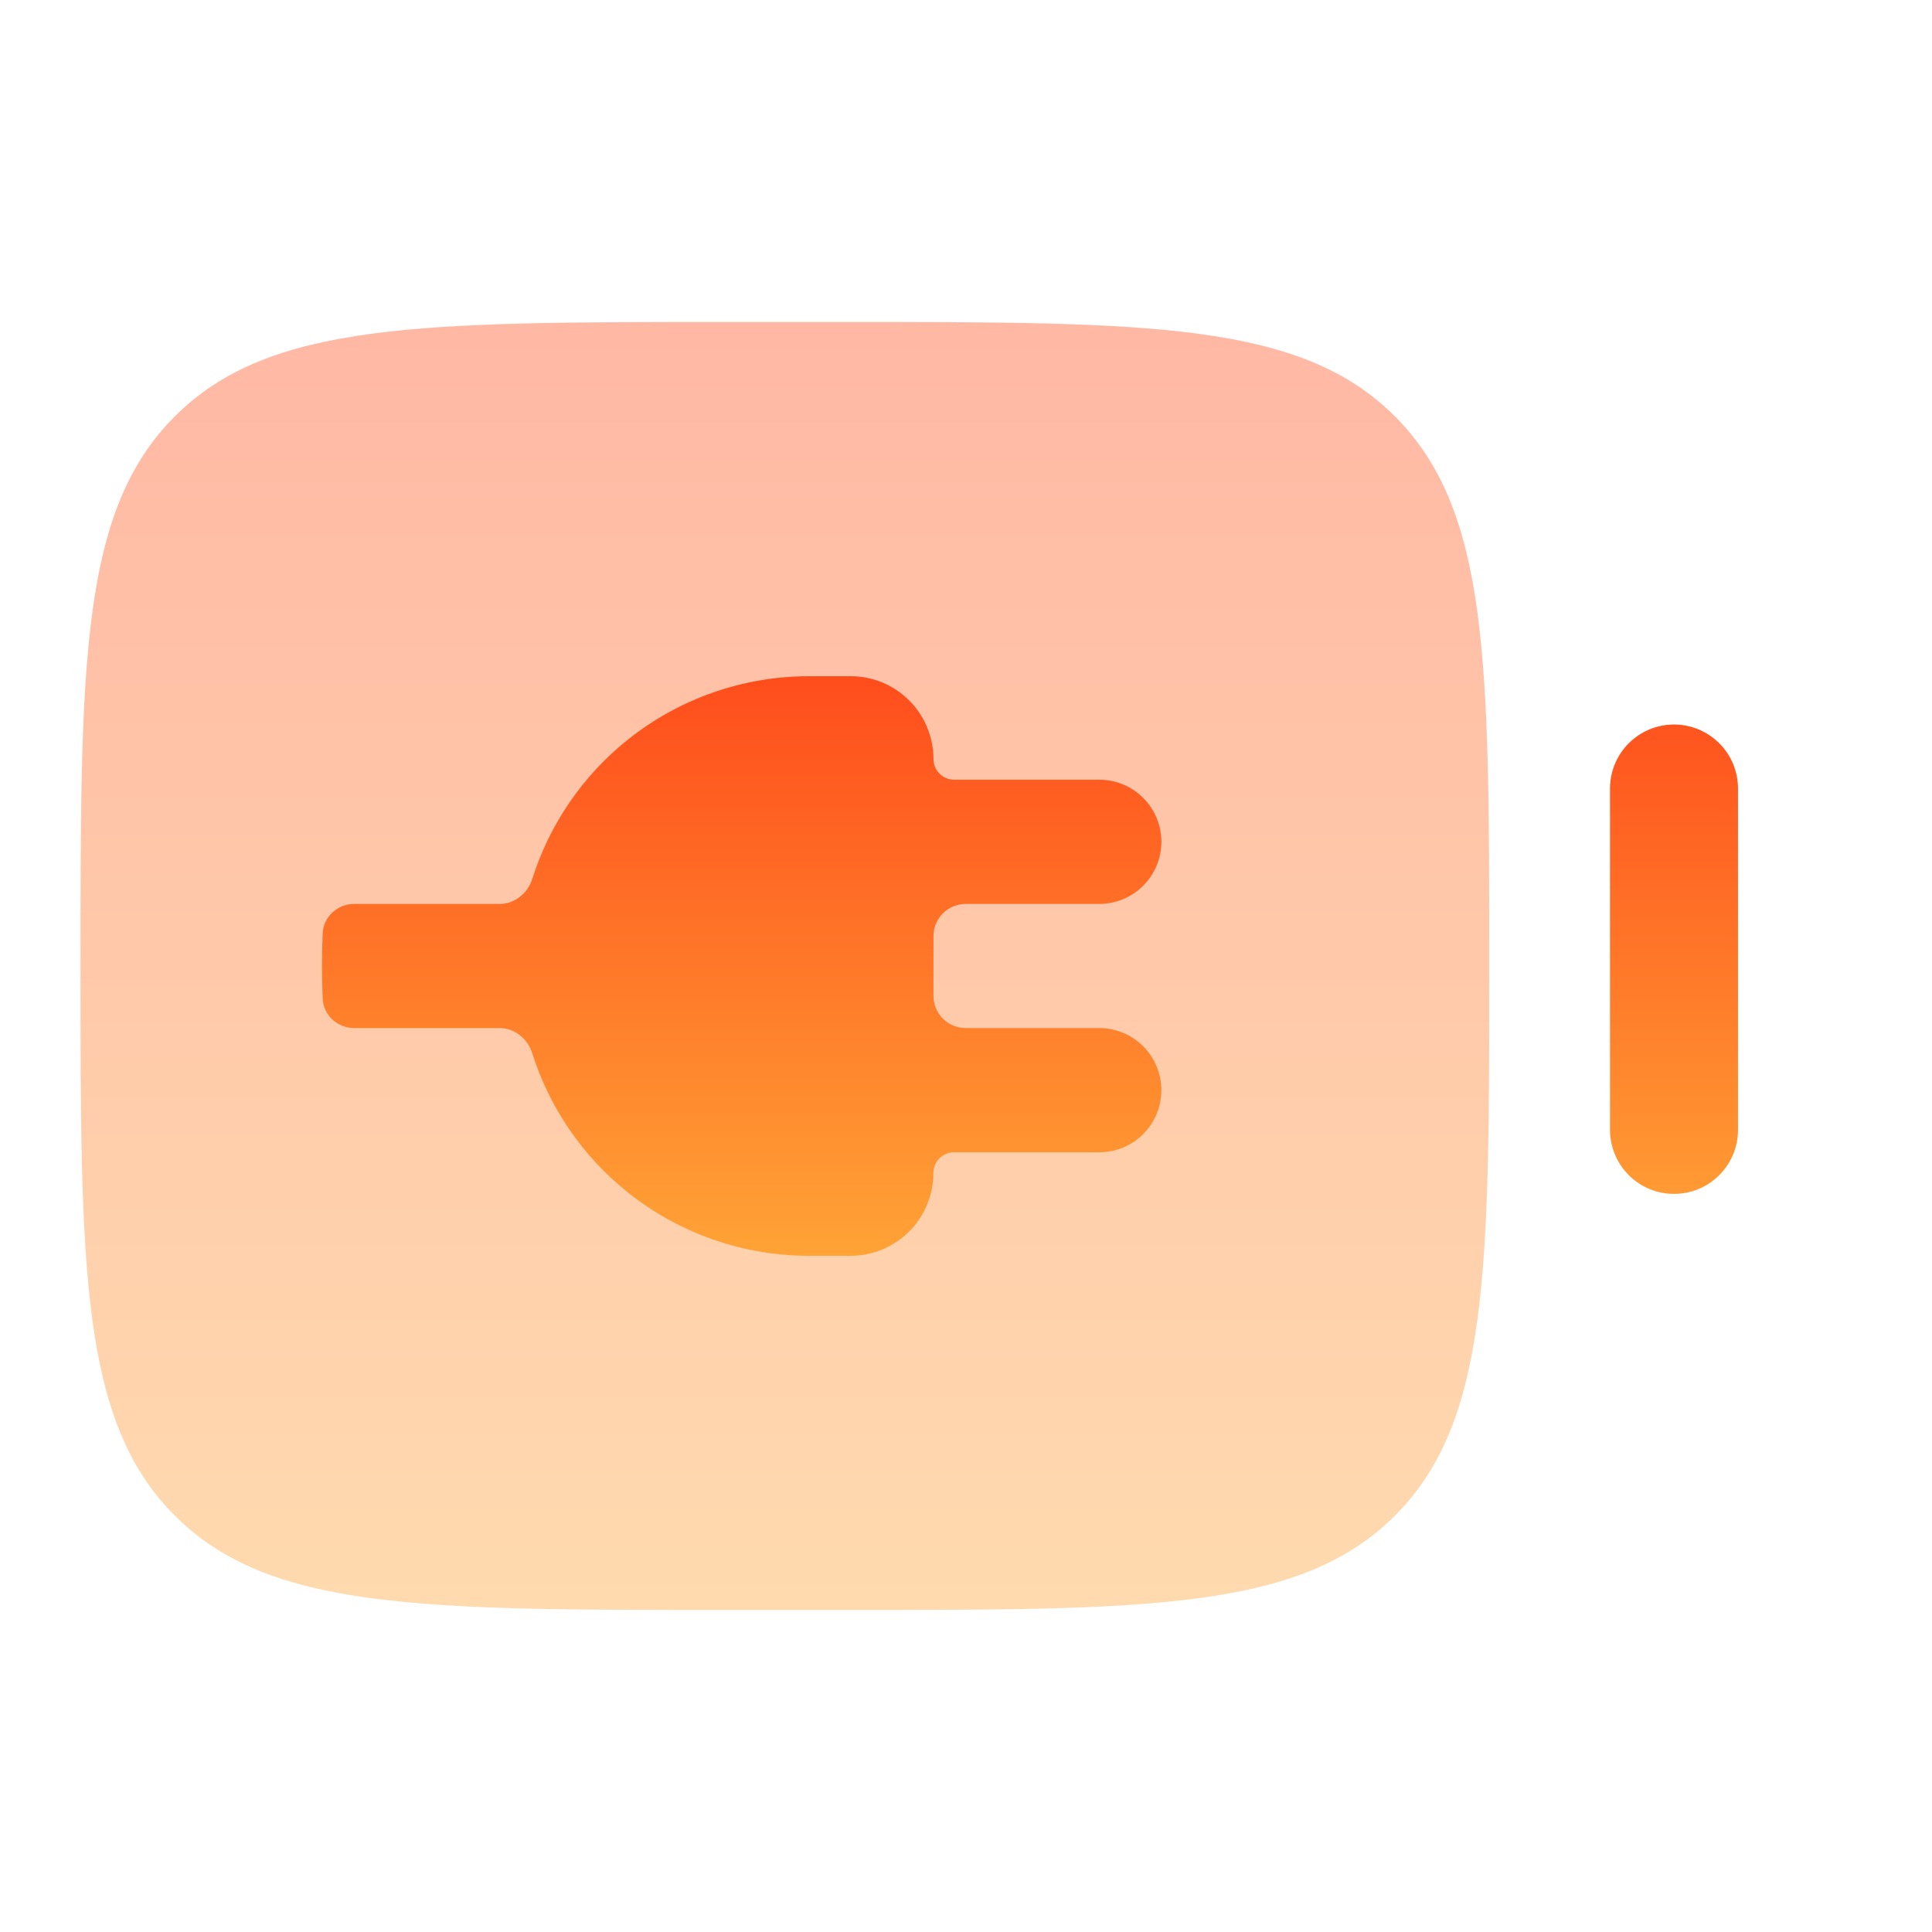 <svg width="24" height="24" viewBox="0 0 24 24" fill="none" xmlns="http://www.w3.org/2000/svg">
<path opacity="0.4" d="M2.172 5.172C1 6.343 1 8.229 1 12C1 15.771 1 17.657 2.172 18.828C3.343 20 5.229 20 9 20H10.5C14.271 20 16.157 20 17.328 18.828C18.5 17.657 18.5 15.771 18.5 12C18.5 8.229 18.5 6.343 17.328 5.172C16.157 4 14.271 4 10.5 4H9C5.229 4 3.343 4 2.172 5.172Z" fill="url(#paint0_linear_69_605)"/>
<path fill-rule="evenodd" clip-rule="evenodd" d="M7.792 9.194C8.432 8.68 9.229 8.4 10.051 8.4H10.052H10.566C10.701 8.4 10.835 8.426 10.96 8.478C11.085 8.53 11.198 8.605 11.294 8.701C11.39 8.796 11.465 8.91 11.517 9.035C11.569 9.16 11.596 9.293 11.596 9.429V9.429C11.596 9.571 11.711 9.686 11.853 9.686H13.656C13.86 9.686 14.057 9.767 14.201 9.912C14.346 10.056 14.427 10.253 14.427 10.457C14.427 10.662 14.346 10.858 14.201 11.003C14.057 11.147 13.86 11.229 13.656 11.229H11.996C11.775 11.229 11.596 11.408 11.596 11.629V12.371C11.596 12.592 11.775 12.771 11.996 12.771H13.656C13.86 12.771 14.057 12.853 14.201 12.997C14.346 13.142 14.427 13.338 14.427 13.543C14.427 13.748 14.346 13.944 14.201 14.088C14.057 14.233 13.86 14.314 13.656 14.314H11.852C11.71 14.314 11.595 14.429 11.595 14.572V14.572C11.595 14.707 11.568 14.84 11.516 14.965C11.464 15.09 11.389 15.204 11.293 15.299C11.197 15.395 11.084 15.47 10.959 15.522C10.834 15.574 10.7 15.6 10.565 15.6H10.05C9.228 15.6 8.431 15.32 7.791 14.806C7.234 14.359 6.825 13.758 6.611 13.082C6.554 12.903 6.394 12.771 6.206 12.771H4.4C4.191 12.771 4.016 12.61 4.008 12.401C3.997 12.134 3.997 11.866 4.008 11.599C4.016 11.39 4.191 11.229 4.4 11.229H6.207C6.395 11.229 6.555 11.097 6.612 10.918C6.826 10.242 7.235 9.641 7.792 9.194ZM20.233 14.598C20.084 14.449 20 14.247 20 14.036V9.795C20 9.584 20.084 9.382 20.233 9.233C20.382 9.084 20.584 9 20.795 9C21.006 9 21.208 9.084 21.357 9.233C21.507 9.382 21.59 9.584 21.59 9.795V14.036C21.59 14.247 21.507 14.449 21.357 14.598C21.208 14.748 21.006 14.831 20.795 14.831C20.584 14.831 20.382 14.748 20.233 14.598Z" fill="url(#paint1_linear_69_605)"/>
<defs>
<linearGradient id="paint0_linear_69_605" x1="9.75" y1="20" x2="9.75" y2="4" gradientUnits="userSpaceOnUse">
<stop stop-color="#FFA336"/>
<stop offset="1" stop-color="#FF4D1C"/>
</linearGradient>
<linearGradient id="paint1_linear_69_605" x1="12.795" y1="15.6" x2="12.795" y2="8.4" gradientUnits="userSpaceOnUse">
<stop stop-color="#FFA336"/>
<stop offset="1" stop-color="#FF4D1C"/>
</linearGradient>
</defs>
</svg>

